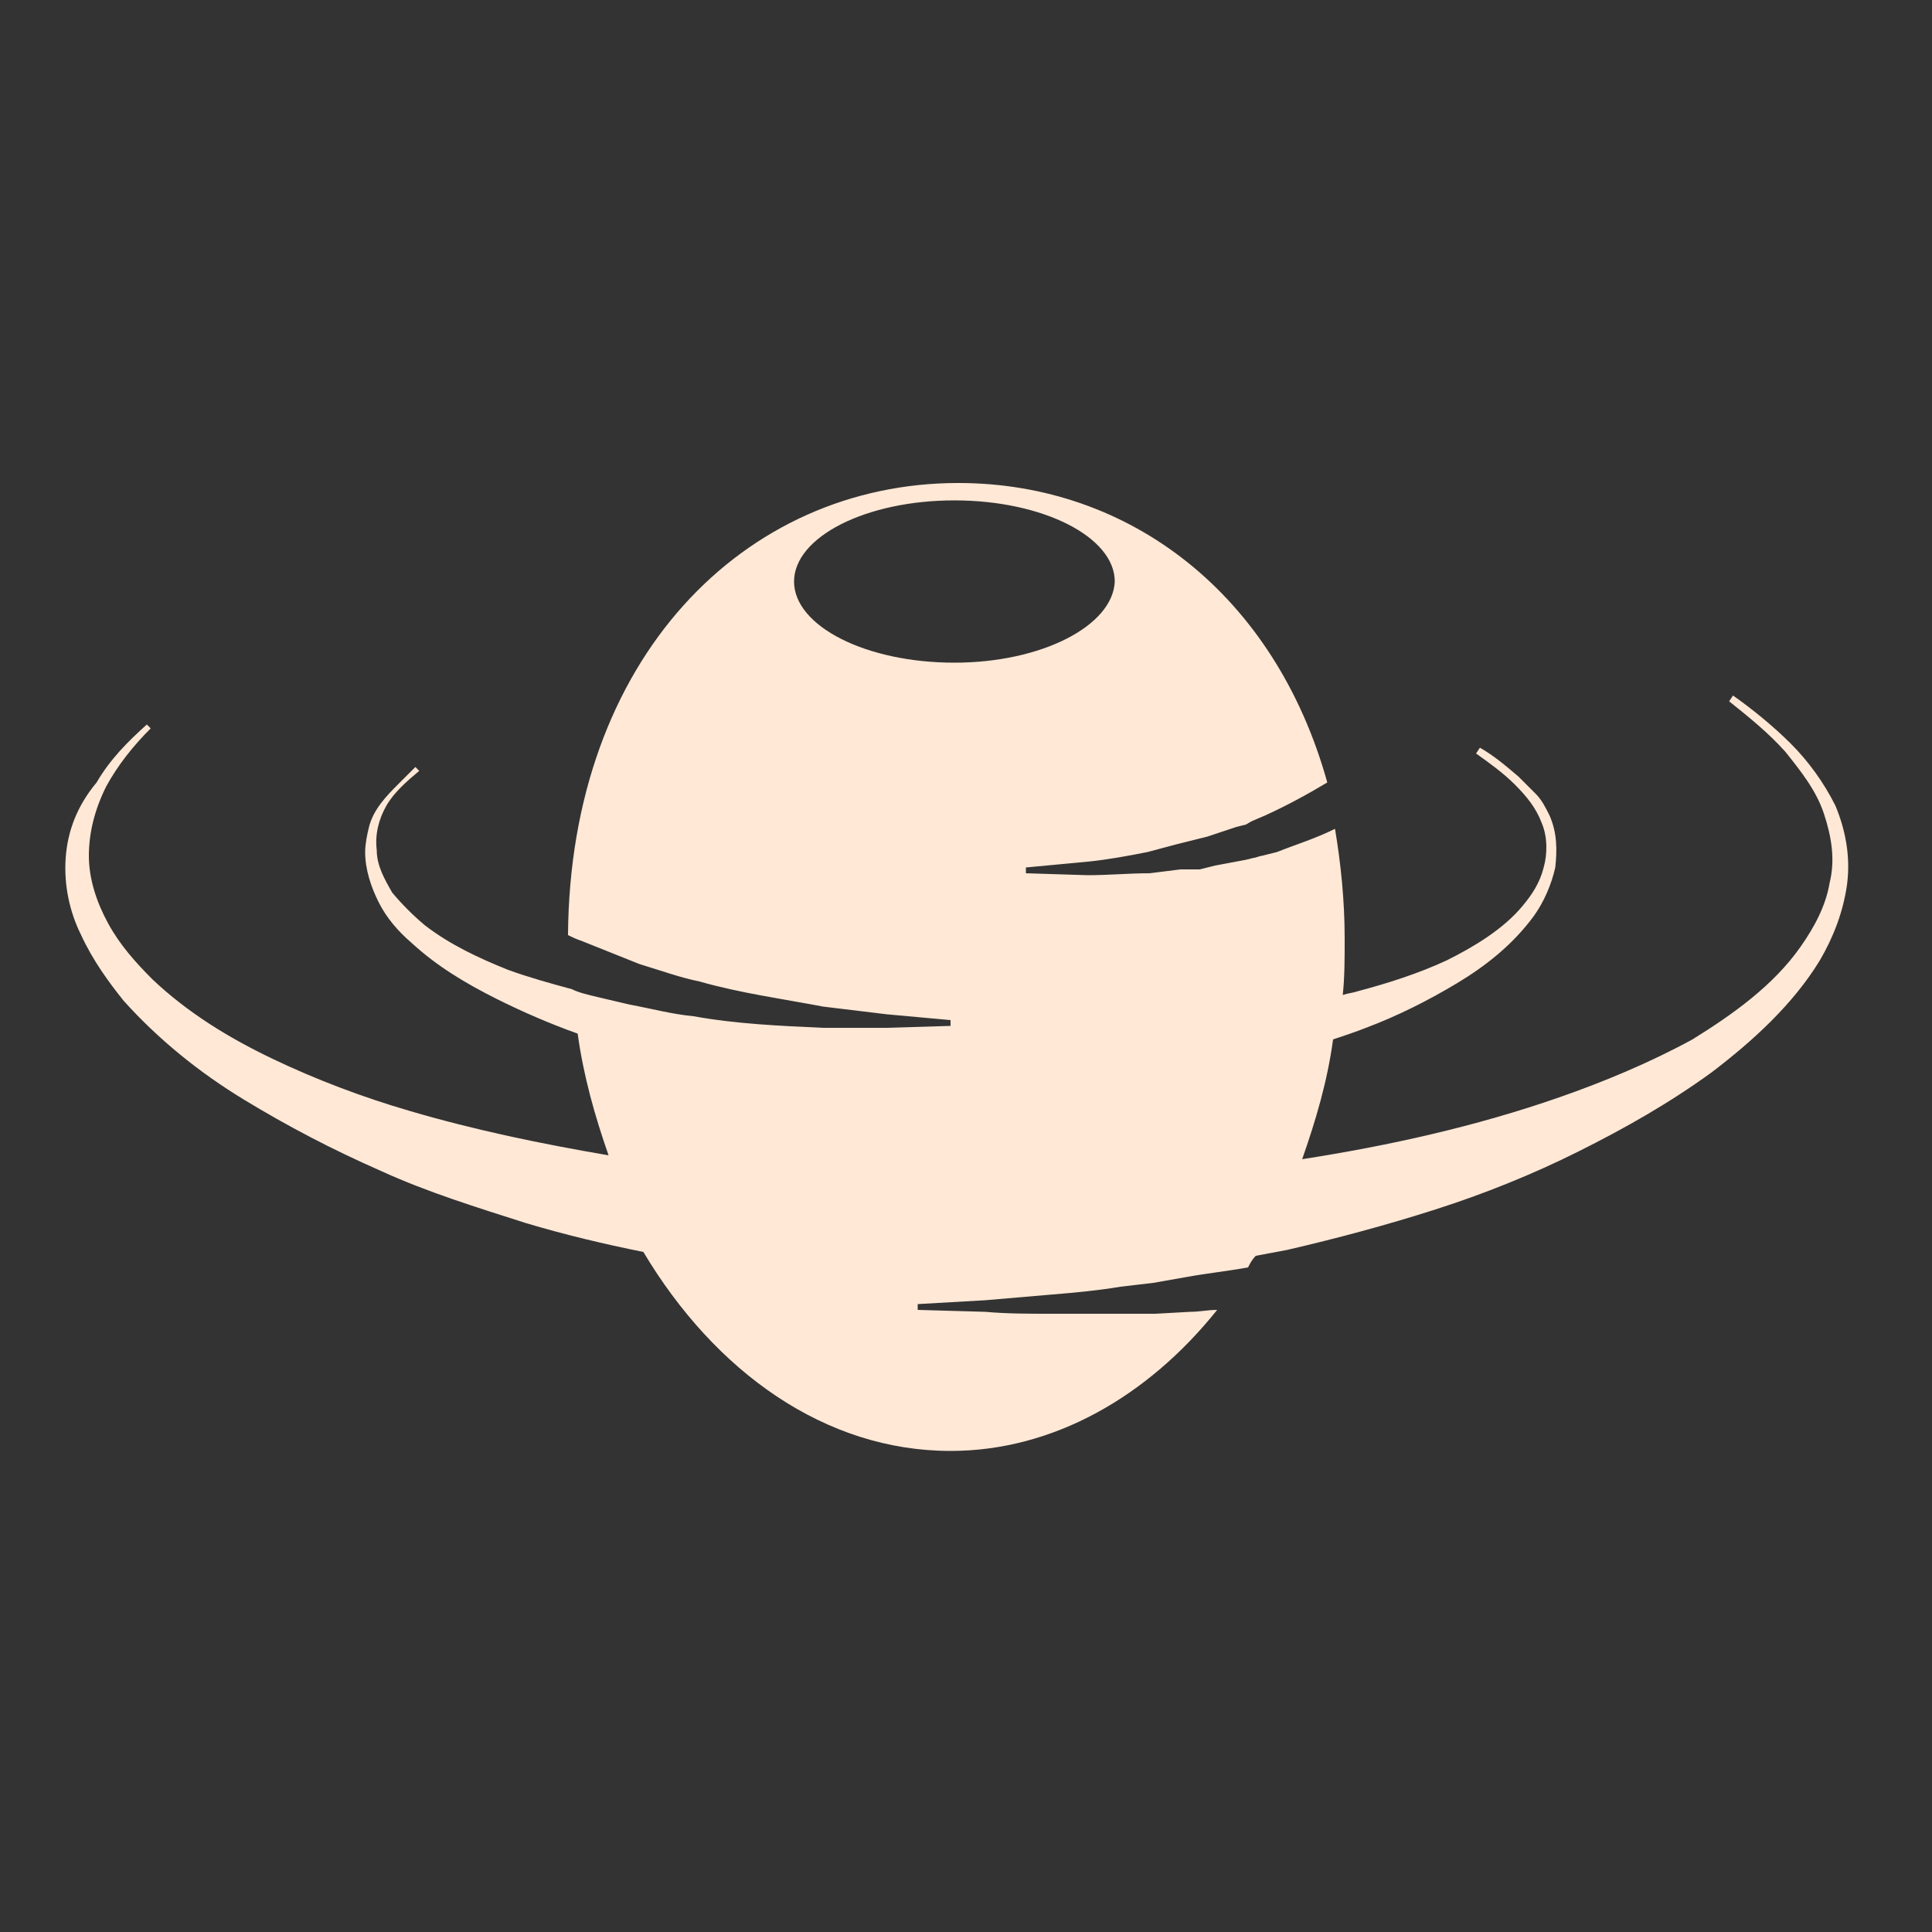 <?xml version="1.0" encoding="utf-8"?>
<!-- Generator: Adobe Illustrator 25.2.1, SVG Export Plug-In . SVG Version: 6.00 Build 0)  -->
<svg version="1.1" id="Layer_1" xmlns="http://www.w3.org/2000/svg" xmlns:xlink="http://www.w3.org/1999/xlink" x="0px" y="0px"
	 viewBox="0 0 100 100" style="enable-background:new 0 0 100 100;" xml:space="preserve">
<rect x="0" y="0" width="100" height="100" fill="#333333" stroke="none"/>
<style type="text/css">
	.st0{fill:#FFE8D6;}
</style>
<path class="st0" d="M95,41.7c-0.6-1.2-1.4-2.3-2.3-3.2c-0.9-0.9-2-1.8-3-2.5l-0.2,0.3c1,0.8,2,1.6,2.9,2.6c0.8,1,1.6,2,2,3.2
	c0.4,1.2,0.6,2.4,0.3,3.6c-0.2,1.2-0.8,2.3-1.5,3.3c-1.4,2-3.5,3.5-5.6,4.8C85.4,55,83,56,80.7,56.8c-4.3,1.5-8.8,2.5-13.3,3.2
	c0.7-2,1.3-4,1.6-6.2c0.6-0.2,1.2-0.4,1.7-0.6c1.6-0.6,3.2-1.4,4.7-2.3c1.5-0.9,2.9-2,4-3.5c0.5-0.7,0.9-1.6,1.1-2.5
	c0.1-0.9,0.1-1.8-0.3-2.7c-0.2-0.4-0.4-0.8-0.7-1.1c-0.3-0.3-0.6-0.6-0.9-0.9c-0.7-0.6-1.3-1.1-2-1.5l-0.2,0.3c0.7,0.5,1.4,1,2,1.6
	c0.6,0.6,1.1,1.2,1.4,2c0.3,0.7,0.3,1.6,0.1,2.3c-0.2,0.8-0.6,1.4-1.1,2c-1,1.2-2.5,2.1-3.9,2.8c-1.5,0.7-3.1,1.2-4.6,1.6
	c-0.3,0.1-0.5,0.1-0.8,0.2c0.1-0.9,0.1-1.9,0.1-2.9c0-2-0.2-3.9-0.5-5.7c-1,0.5-2,0.8-3,1.2l-0.8,0.2c-0.1,0-0.3,0.1-0.4,0.1
	l-0.4,0.1l-1.6,0.3l-0.4,0.1l-0.4,0.1L61.1,45l-1.6,0.2c-1.1,0-2.1,0.1-3.2,0.1l-3.2-0.1v-0.3l3.2-0.3c1-0.1,2.1-0.3,3.1-0.5
	l1.5-0.4l0.8-0.2l0.4-0.1l0.4-0.1l1.5-0.5l0.4-0.1c0.1,0,0.2-0.1,0.4-0.2l0.7-0.3c1.1-0.5,2.2-1.1,3.2-1.7
	c-2.7-9.7-10.2-15.5-19.1-15.5c-11.1,0-20.1,9.1-20.2,23.4c0.2,0.1,0.4,0.2,0.7,0.3c0.5,0.2,1,0.4,1.5,0.6l1.5,0.6
	c1,0.3,2.1,0.7,3.1,0.9c2.1,0.6,4.3,0.9,6.4,1.3l3.3,0.4l3.3,0.3v0.3l-3.3,0.1l-3.3,0c-2.2-0.1-4.5-0.2-6.7-0.6
	c-1.1-0.1-2.2-0.4-3.3-0.6l-1.7-0.4c-0.4-0.1-0.9-0.2-1.3-0.4c0,0,0,0,0,0c-1.1-0.3-2.2-0.6-3.3-1c-1.5-0.6-3-1.3-4.3-2.3
	c-0.6-0.5-1.2-1.1-1.7-1.7c-0.4-0.7-0.8-1.4-0.8-2.2c-0.1-0.8,0.1-1.6,0.5-2.3c0.4-0.7,1.1-1.3,1.7-1.8l-0.2-0.2
	c-0.3,0.3-0.6,0.6-0.9,0.9c-0.3,0.3-0.6,0.6-0.9,1c-0.3,0.4-0.5,0.8-0.6,1.2c-0.1,0.4-0.2,0.9-0.2,1.3c0,0.9,0.3,1.8,0.7,2.6
	c0.4,0.8,1,1.5,1.7,2.1c1.3,1.2,2.8,2.1,4.4,2.9c1.4,0.7,2.8,1.3,4.2,1.8c0.3,2.2,0.9,4.3,1.6,6.3c-3.5-0.6-6.9-1.3-10.3-2.3
	c-2.4-0.7-4.8-1.6-7.1-2.7c-2.3-1.1-4.4-2.4-6.2-4.1c-0.9-0.9-1.7-1.8-2.3-2.9c-0.6-1.1-1-2.3-1-3.5c0-1.2,0.3-2.4,0.9-3.6
	c0.6-1.1,1.4-2.1,2.3-3l-0.2-0.2c-1,0.9-1.9,1.8-2.6,3C4,41.7,3.5,43,3.4,44.4c-0.1,1.4,0.2,2.8,0.8,4c0.6,1.3,1.4,2.4,2.2,3.4
	c1.8,2,3.9,3.7,6.2,5.1c2.3,1.4,4.6,2.6,7.1,3.7c2.4,1.1,5,1.9,7.5,2.7c2,0.6,4.1,1.1,6.1,1.5c3.7,6.2,9.4,10.3,15.9,10.3
	c5.3,0,10.2-2.8,13.8-7.3c-0.5,0-0.9,0.1-1.4,0.1l-1.8,0.1l-1.8,0c-1.2,0-2.4,0-3.5,0c-1.2,0-2.4,0-3.5-0.1l-3.5-0.1v-0.3l3.5-0.2
	c1.2-0.1,2.3-0.2,3.5-0.3c1.2-0.1,2.3-0.2,3.5-0.4l1.7-0.2l1.7-0.3c1.1-0.2,2.1-0.3,3.2-0.5c0.1-0.2,0.2-0.4,0.4-0.6
	c0.5-0.1,1.1-0.2,1.6-0.3c2.6-0.6,5.2-1.3,7.7-2.1c2.5-0.8,5-1.8,7.4-3c2.4-1.2,4.7-2.5,6.9-4.1c2.1-1.6,4.2-3.5,5.6-5.8
	c0.7-1.2,1.2-2.5,1.4-3.9C95.8,44.3,95.5,42.9,95,41.7z M49.4,34.3c-4.6,0-8.3-1.9-8.3-4.2c0-2.3,3.7-4.2,8.3-4.2
	c4.6,0,8.3,1.9,8.3,4.2C57.6,32.4,53.9,34.3,49.4,34.3z"/>
</svg>
